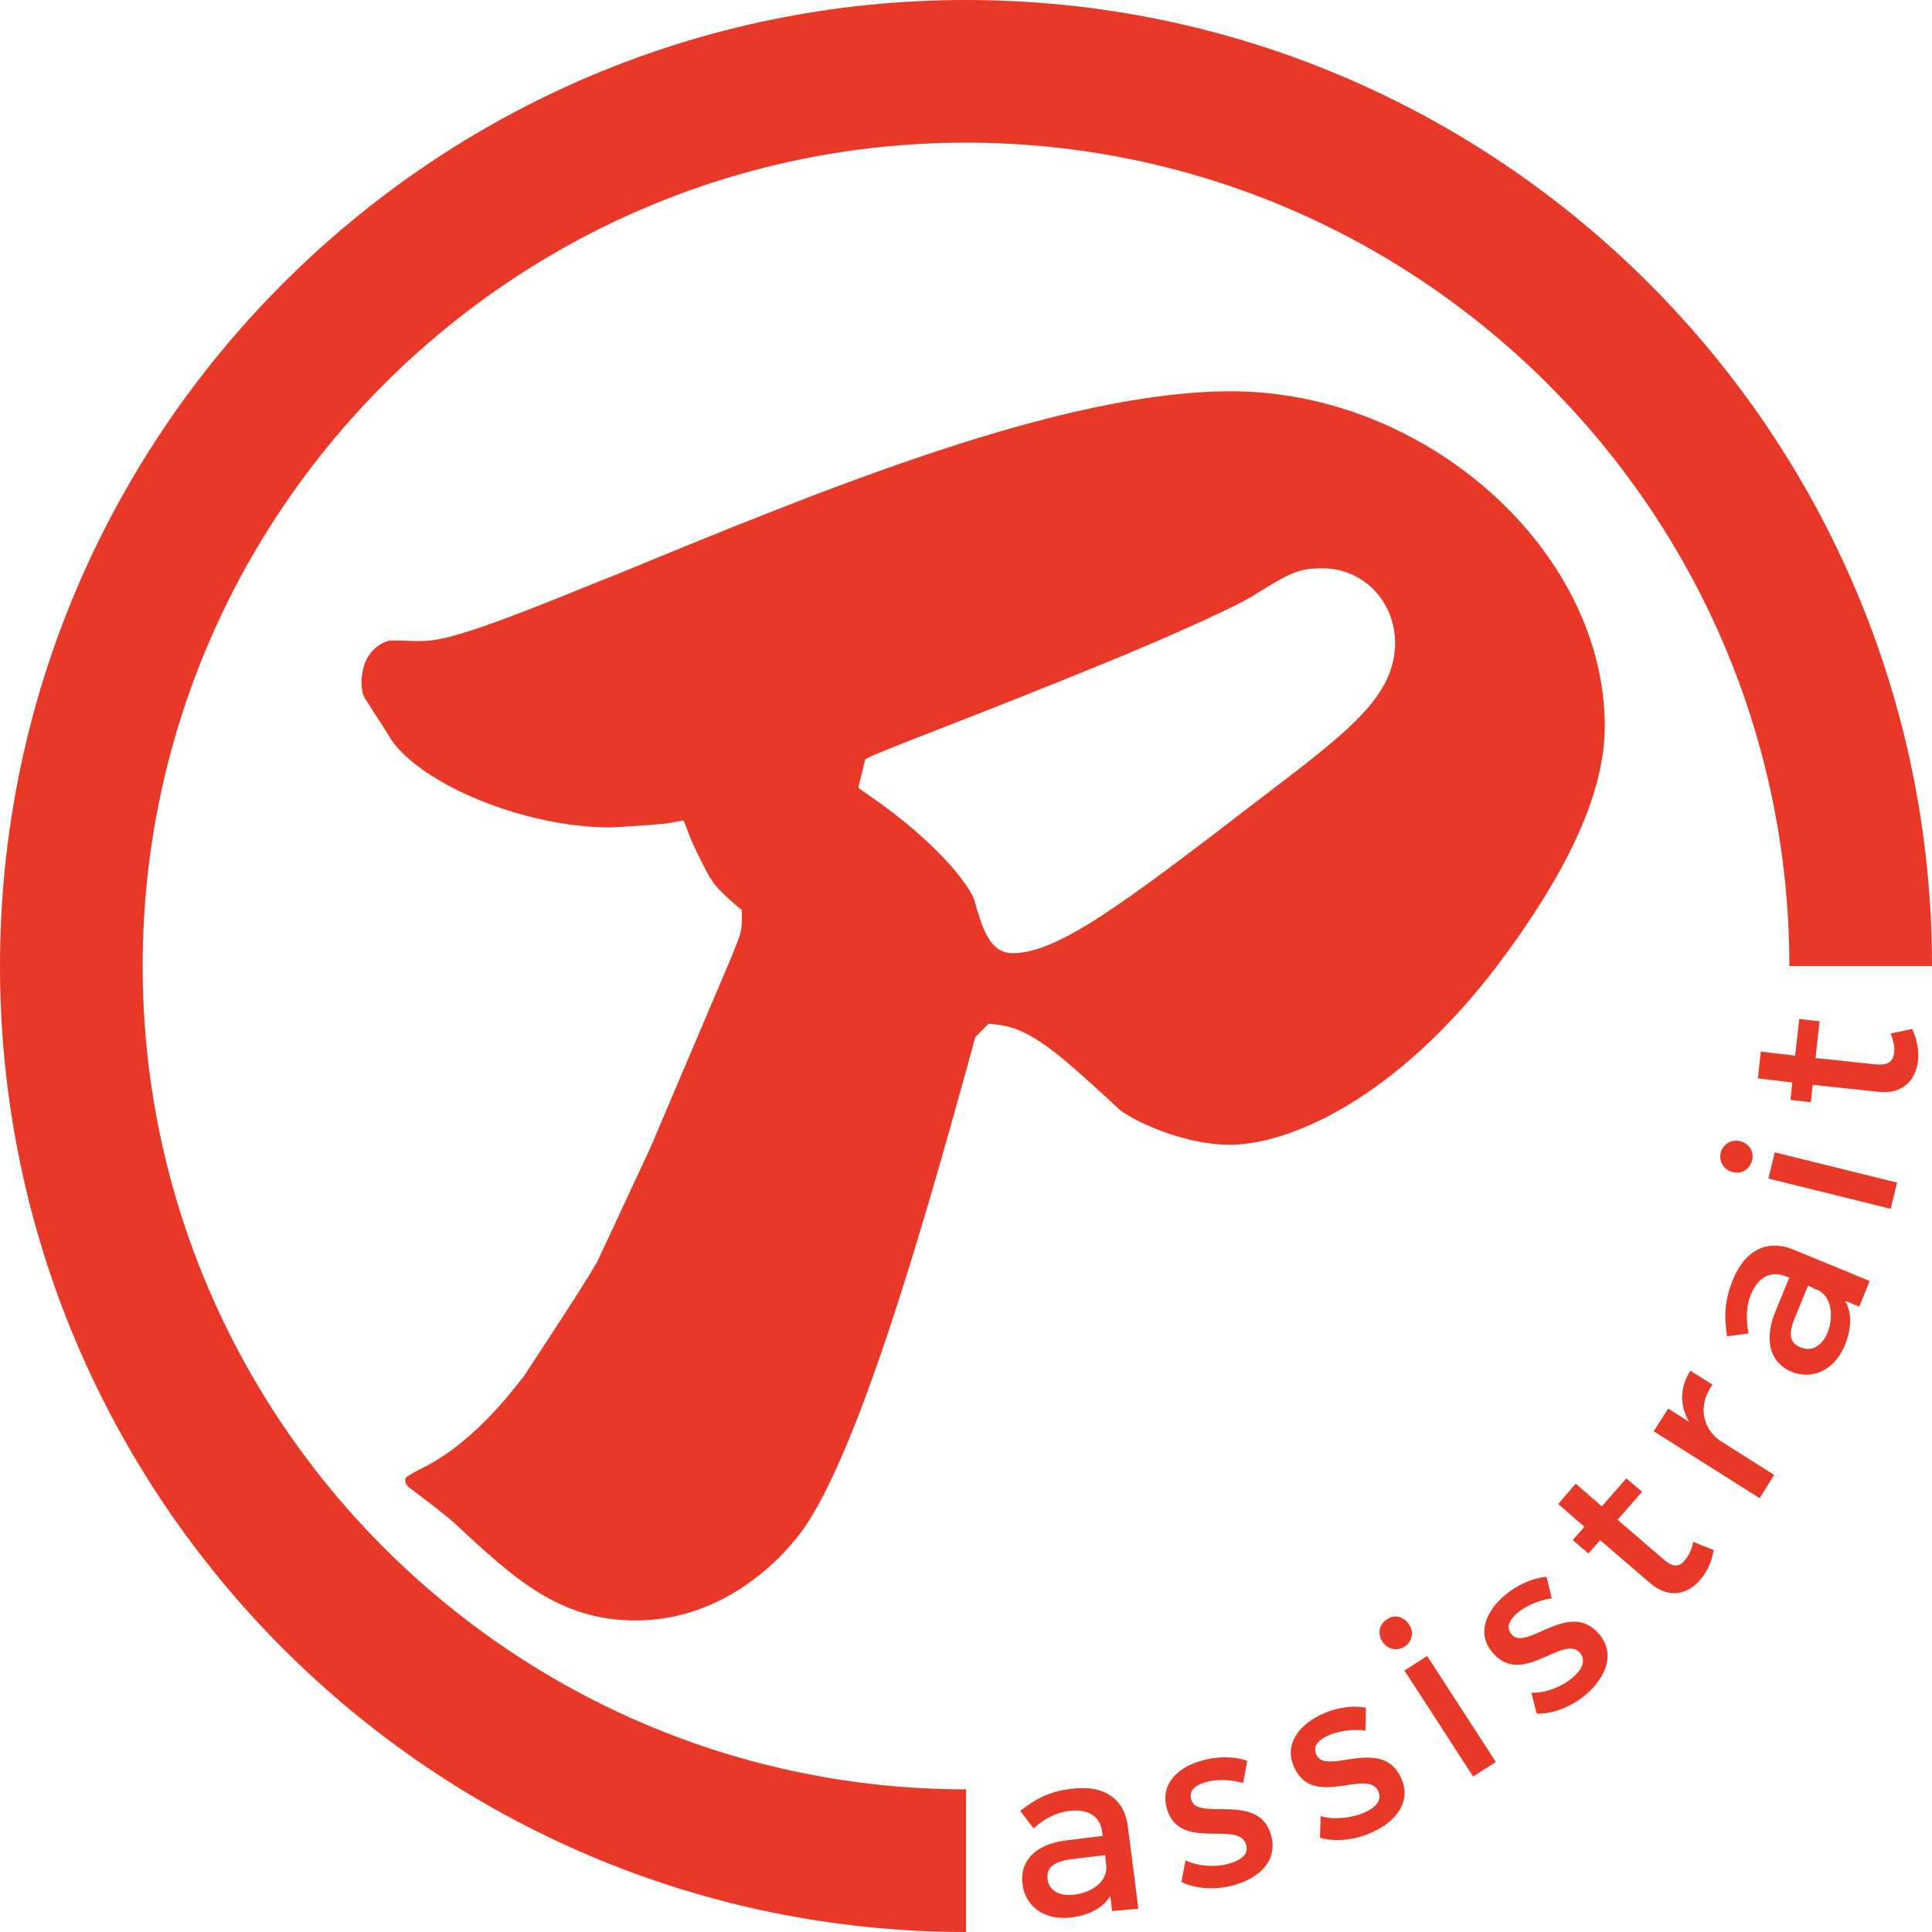 <svg version="1.1" id="レイヤー_1" xmlns="http://www.w3.org/2000/svg" x="0" y="0" viewBox="0 0 331.8 331.8" xml:space="preserve"><style>.st0{fill:#e83828}</style><path class="st0" d="M109.2 278.3c-13.1 0-20.9-7.2-30.7-16.3-.9-.9-3.3-2.8-6.2-5l-1.7-1.3c-.9-.6-1-1-1-1.7-.1-.1.5-.7 3.2-2 5.5-2.8 11.2-7.9 16.8-15.2l.2-.2.4-.6c.1-.2 11.6-17.5 12.6-19.8l8.9-19.1 13.9-32.7.7-1.8c.8-1.9 1.1-2.8 1.1-4.7v-1.6l-1.2-1c-2.4-2.1-3.4-3.3-3.6-3.6l-.4-.6c-.7-.9-3.3-6.2-3.8-7.6l-1-2.6-2.8.5c-1.3.2-9 .7-9.9.7-14.3 0-32.2-7.2-37.6-15.2-1.2-2-1.8-2.9-2.6-4.1l-1.9-3c-.3-.4-.5-1.5-.5-2.5 0-6.4 4.8-7.3 4.9-7.3h1.4c1.1 0 2.3.1 3.4.1 1.4 0 2.2-.1 2.8-.2 4.8-.6 16.4-5.2 27.9-9.9l3.3-1.3c35.9-14.8 76.5-31.5 105.6-31.5 33.6 0 64.2 27.4 64.2 57.5 0 11.3-6.1 24.7-18.5 41.2-17.2 22.6-35.5 30.7-45.9 30.7-8.8 0-17.9-4.9-19.1-6.2l-1.2-1.1c-8.9-8.2-13.8-12.6-19.4-13.3l-1.7-.2-2.3 2.3-1.5 5.5c-6.7 24.1-19.2 69-29.5 80.9-4.4 5.4-13.9 13.8-27.3 13.8zM227.1 97.6c-4.2 0-5.6.8-12.2 4.9-4.8 2.8-19.2 9-26.7 12-3.6 1.5-16.3 6.6-25.6 10.2-10.3 4-12.1 4.8-12.6 5l-1.4.7-1.2 4.9 2 1.4c11.6 8 17.1 15.4 17.9 17.8 1.3 4.6 2.6 9.2 6.6 9.2 7.7 0 18.7-8.2 42.6-26.6l1.2-.9c14.1-10.8 21.9-16.7 21.9-25.9-.1-7.1-5.5-12.7-12.5-12.7z"/><path class="st0" d="M165.9 331.8C74.4 331.8 0 257.4 0 165.9S74.4 0 165.9 0s165.9 74.4 165.9 165.9h-24.5c0-78-63.5-141.4-141.4-141.4S24.5 87.9 24.5 165.9 88 307.3 165.9 307.3v24.5z"/><path class="st0" d="M191 328.2l-.3-2.6c-1.3 2.1-3.6 3.3-6.7 3.7-4.6.6-7.9-1.9-8.4-5.7-.5-3.9 2.1-6.8 7.3-7.5l6.5-.8-.1-.6c-.3-2.7-2.3-4.1-5.7-3.7-2.1.3-4.1 1.2-6.1 3l-2.3-3c2.8-2.1 4.8-3.3 8.9-3.8 5.5-.7 9 1.7 9.6 6.5l1.8 14.1-4.5.4zm-1-7.6l-.2-2-5.8.7c-3 .4-4.3 1.4-4.1 3.4.2 1.9 2 3 4.5 2.7 3.4-.4 5.7-2.4 5.6-4.8zm17-14.5c-1.8.5-2.9 1.5-2.4 3 1.1 3.8 11.6-1.5 13.7 6.1 1.2 4.3-2 7.3-6.2 8.5-3 .9-6.6.8-9.2-.5l.7-3.7c2.3 1.1 5.4 1.2 7.7.5 1.9-.6 3.2-1.6 2.7-3.2-1.2-4.3-11.5 1.3-13.6-6.2-1.2-4.2 1.9-7.1 5.9-8.2 2.6-.8 5.6-.8 7.9 0l-.7 3.8c-2.2-.6-4.7-.7-6.5-.1zm21-8c-1.7.8-2.6 1.9-1.9 3.3 1.7 3.6 11.2-3.3 14.5 3.9 1.9 4-.8 7.5-4.8 9.3-2.9 1.4-6.4 1.8-9.1 1l.1-3.7c2.4.7 5.6.3 7.7-.7 1.8-.8 2.9-2.1 2.2-3.6-1.9-4-11.1 3.1-14.4-4-1.9-4 .8-7.3 4.5-9.1 2.5-1.2 5.4-1.7 7.8-1.2l-.1 3.9c-2.3-.3-4.8.1-6.5.9zm14-19.1c.9 1.3.5 3-.8 3.8-1.3.8-2.9.5-3.8-.9-.9-1.4-.5-3 .8-3.8 1.3-.9 2.9-.5 3.8.9zm3.1 5.4l11.8 18.2-3.9 2.5-11.8-18.2 3.9-2.5zm15.5-7.4c-1.4 1.2-2 2.5-1 3.7 2.6 3 9.9-6.1 15-.1 2.9 3.4 1.2 7.4-2.1 10.3-2.4 2.1-5.7 3.5-8.6 3.4l-.9-3.6c2.5.1 5.4-1.1 7.2-2.7 1.5-1.3 2.2-2.8 1.2-4.1-2.9-3.4-9.9 5.9-15 0-2.9-3.3-1.2-7.2 2-9.9 2.1-1.8 4.8-3 7.2-3.2l.9 3.7c-2.2.3-4.5 1.3-5.9 2.5zm33.7-10.8c-.3 2-1.1 3.7-2.3 5.1-2.1 2.5-5.4 3.4-8.7.5l-8.5-7.3-2 2.3-2.7-2.3 2-2.3-4.5-3.9 3-3.5 4.5 3.9 4.2-4.8 2.7 2.3-4.2 4.8 7.9 6.8c1.7 1.5 2.8 1.3 3.7.1.6-.7 1.1-1.7 1.4-3.1l3.5 1.4zm-4-30.8l3.8 2.4c-2.5 3.5-1.8 7.2 1.1 9.5l9.5 6-2.5 4-18.2-11.5 2.5-3.9 3.6 2.3c-1.7-2.9-1.6-5.9.2-8.8zm29-11l-2.4-1c1.2 2.2 1.1 4.8-.1 7.7-1.8 4.3-5.6 5.9-9.1 4.5-3.6-1.5-4.8-5.2-2.9-10.1l2.5-6.1-.6-.2c-2.5-1-4.7 0-6 3.1-.8 1.9-.9 4.2-.4 6.7l-3.7.5c-.5-3.5-.5-5.9 1-9.7 2.1-5.2 6-7 10.4-5.2l13.1 5.4-1.8 4.4zm-7-2.8l-1.8-.8-2.2 5.4c-1.2 2.8-1 4.5 1 5.2 1.8.8 3.6-.2 4.6-2.6 1.1-3.1.5-6.1-1.6-7.2zM298.9 196c1.5.4 2.4 1.8 2 3.3-.4 1.5-1.8 2.4-3.3 2-1.6-.4-2.4-1.8-2.1-3.3.4-1.5 1.8-2.4 3.4-2zm5.9 1.9l21 5.2-1.1 4.5-21-5.2 1.1-4.5zm23.6-21.2c.8 1.8 1.2 3.6 1 5.5-.4 3.2-2.5 5.8-6.9 5.3l-11.2-1.2-.3 3-3.5-.4.3-3-5.9-.7.5-4.6 5.9.7.7-6.3 3.5.4-.7 6.3 10.3 1.1c2.2.2 3-.5 3.2-2 .1-1-.1-2-.6-3.3l3.7-.8z"/></svg>